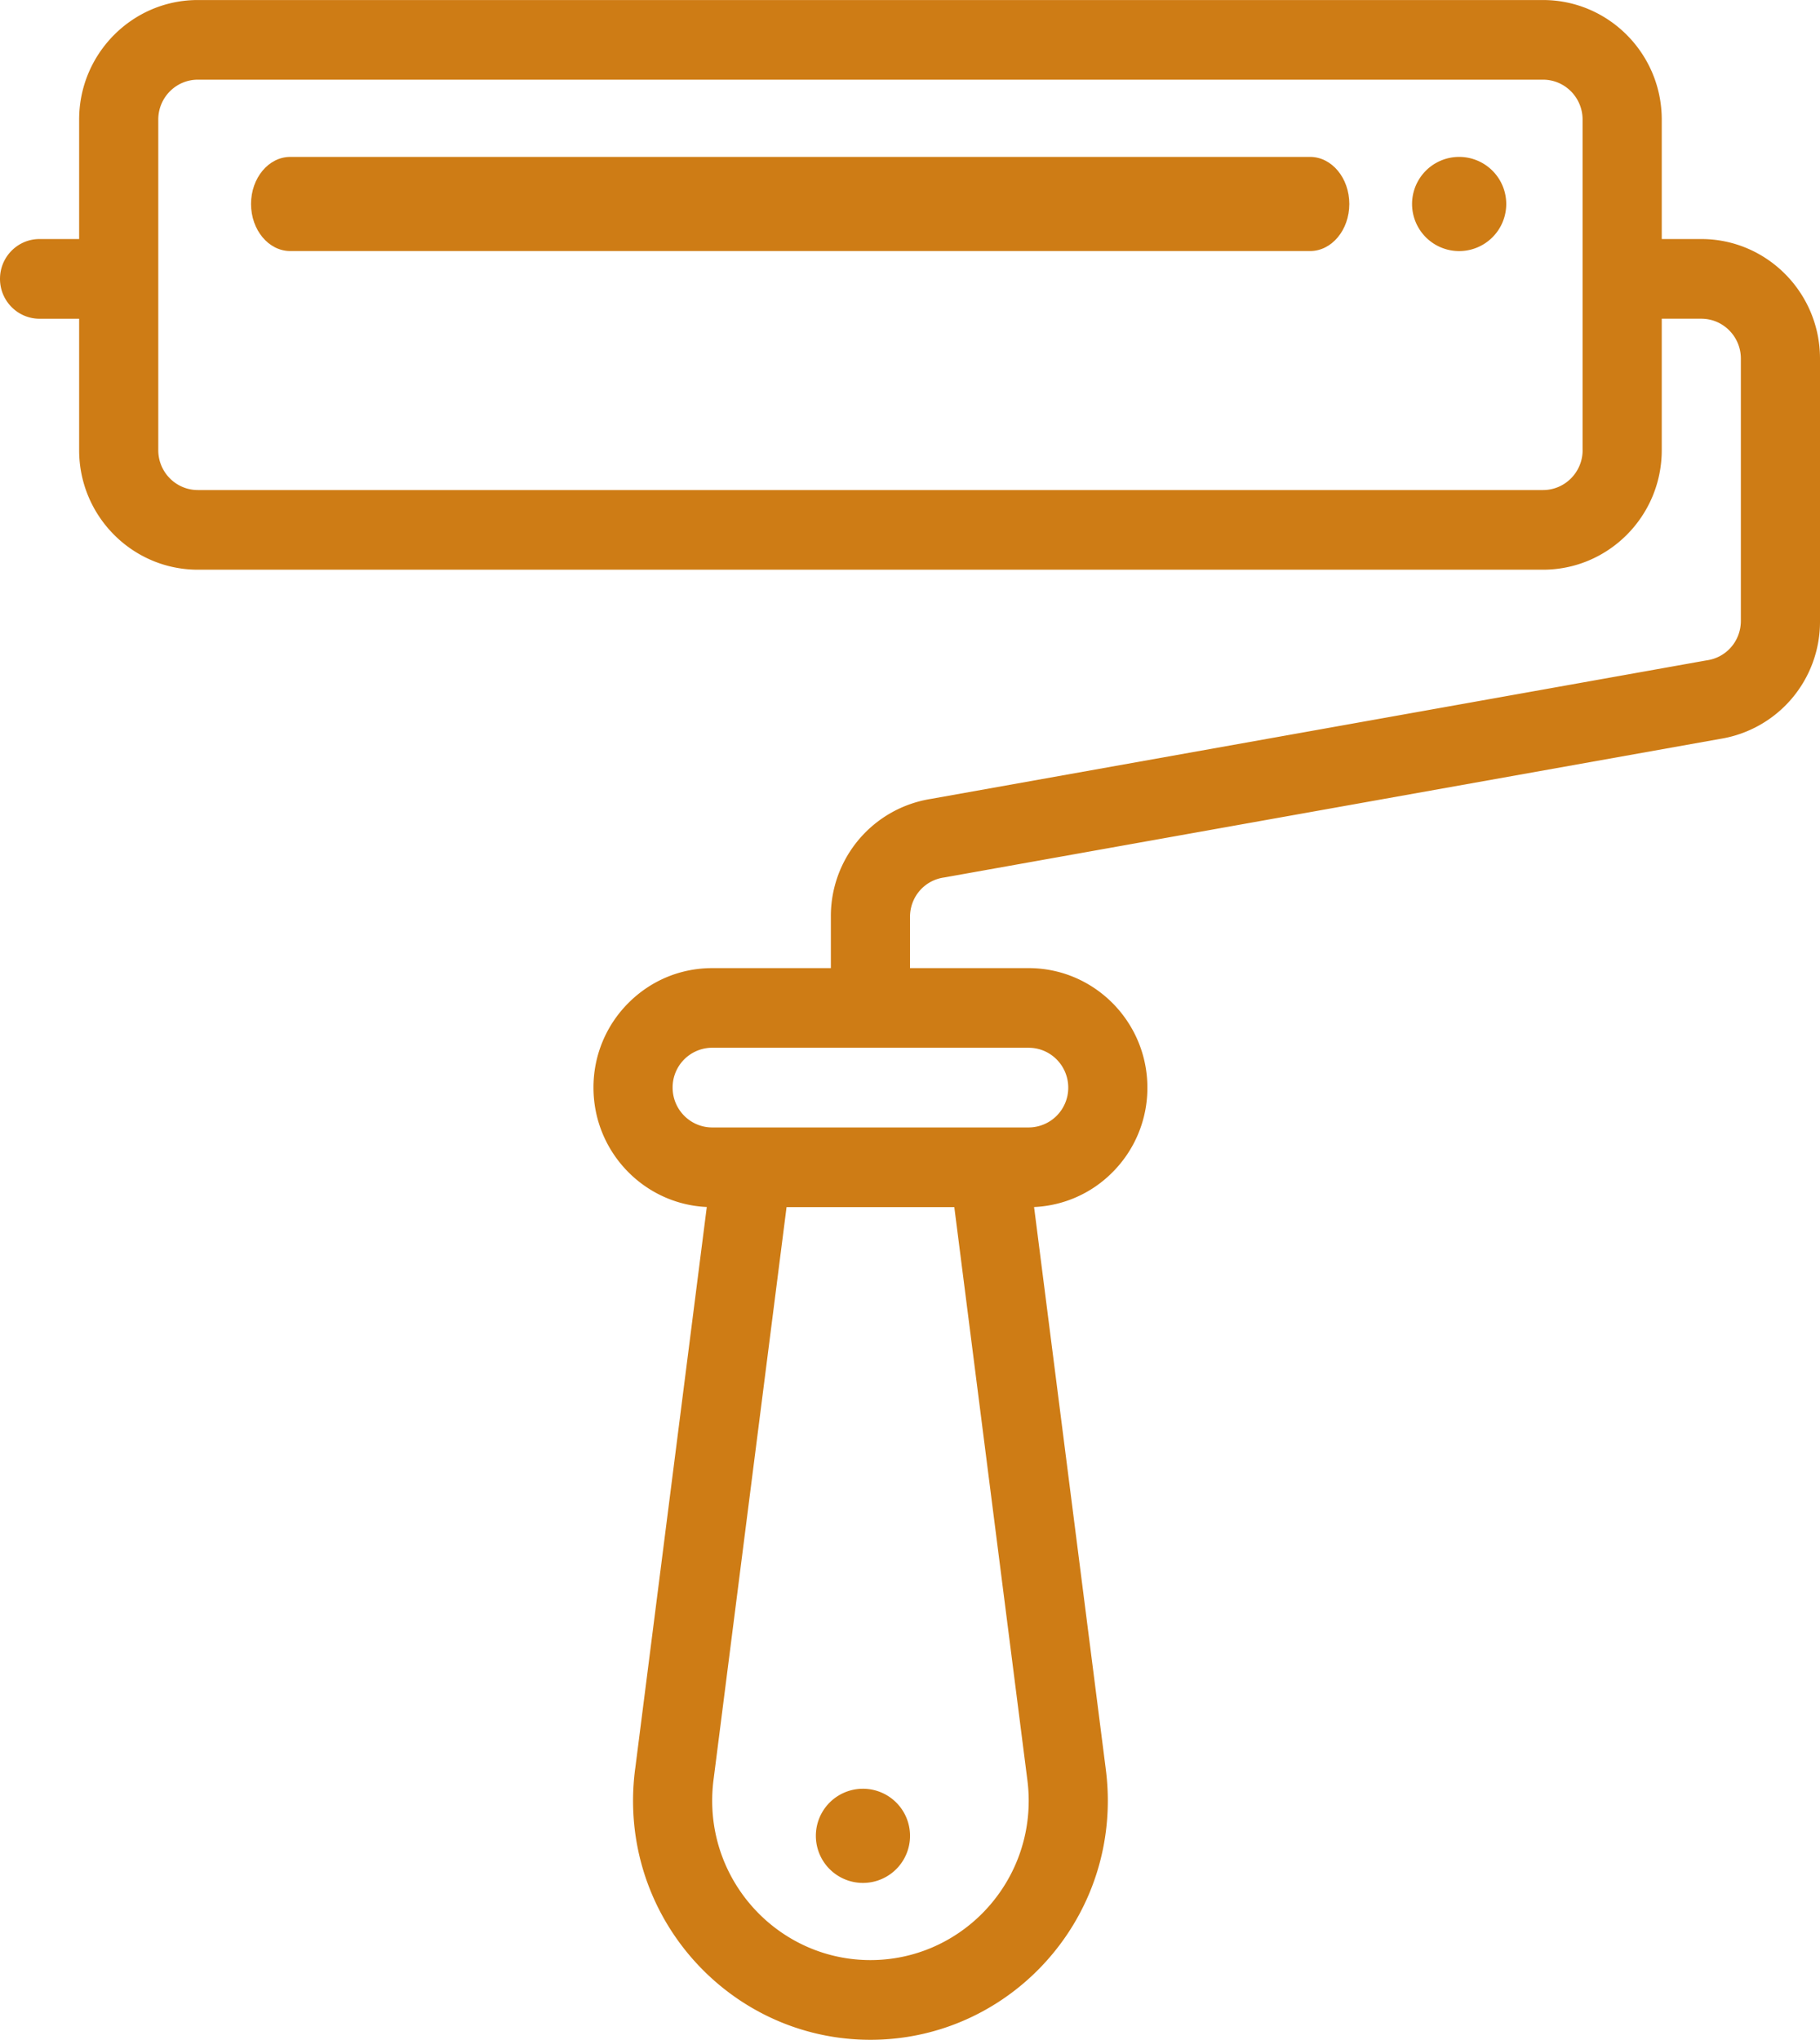 <svg xmlns="http://www.w3.org/2000/svg" width="58" height="65" viewBox="0 0 58 65" style="fill: #ce7c15;"><g fill-rule="nonzero"><path d="M46.5 5a1.5 1.5 0 1 0 .001 3.001A1.5 1.5 0 0 0 46.5 5zM27.5 57a1.5 1.5 0 1 0 .001 3.001A1.5 1.5 0 0 0 27.5 57z"></path><path d="M54.217 7.617h-1.26V3.81c0-2.1-1.697-3.809-3.783-3.809H6.304C4.22 0 2.522 1.709 2.522 3.809v3.808H1.26C.564 7.617 0 8.186 0 8.887c0 .7.564 1.27 1.26 1.27h1.262v4.189c0 2.1 1.697 3.808 3.782 3.808h42.87c2.086 0 3.783-1.708 3.783-3.808v-4.19h1.26c.696 0 1.261.57 1.261 1.27v8.358c0 .632-.45 1.16-1.069 1.256l-.028.004-24.71 4.413a3.78 3.78 0 0 0-3.193 3.763v1.63h-3.782c-1.01 0-1.96.396-2.675 1.116a3.796 3.796 0 0 0-1.108 2.692c0 2.042 1.605 3.714 3.611 3.804l-2.28 17.889v.001l-.002.007v.002c-.045.34-.068.683-.068 1.022 0 4.2 3.394 7.617 7.565 7.617 4.172 0 7.565-3.417 7.565-7.617 0-.338-.022-.681-.067-1.02v-.004l-2.283-17.896a3.743 3.743 0 0 0 2.503-1.112 3.797 3.797 0 0 0 1.108-2.693c0-2.1-1.697-3.808-3.782-3.808H29v-1.63c0-.632.45-1.16 1.07-1.256l.028-.004 24.71-4.413A3.78 3.78 0 0 0 58 19.784v-8.358c0-2.1-1.697-3.809-3.783-3.809zm-3.782 6.729c0 .7-.566 1.27-1.261 1.27H6.304c-.695 0-1.26-.57-1.26-1.27V3.809c0-.7.565-1.27 1.26-1.27h42.87c.695 0 1.26.57 1.26 1.27v10.537zM27.739 62.46c-2.78 0-5.043-2.278-5.043-5.078 0-.229.015-.461.046-.692v-.005l.001-.003 2.323-18.216h5.346l2.323 18.216v.004l.001.004c.031.23.047.463.047.692 0 2.8-2.263 5.078-5.044 5.078zm5.044-29.072c.695 0 1.26.57 1.26 1.27a1.265 1.265 0 0 1-1.26 1.269H22.696c-.696 0-1.261-.57-1.261-1.27a1.265 1.265 0 0 1 1.26-1.27h10.088z"></path><path d="M41.75 5H9.25C8.56 5 8 5.672 8 6.5S8.56 8 9.25 8h32.5C42.44 8 43 7.328 43 6.5S42.44 5 41.75 5z"></path></g></svg>
